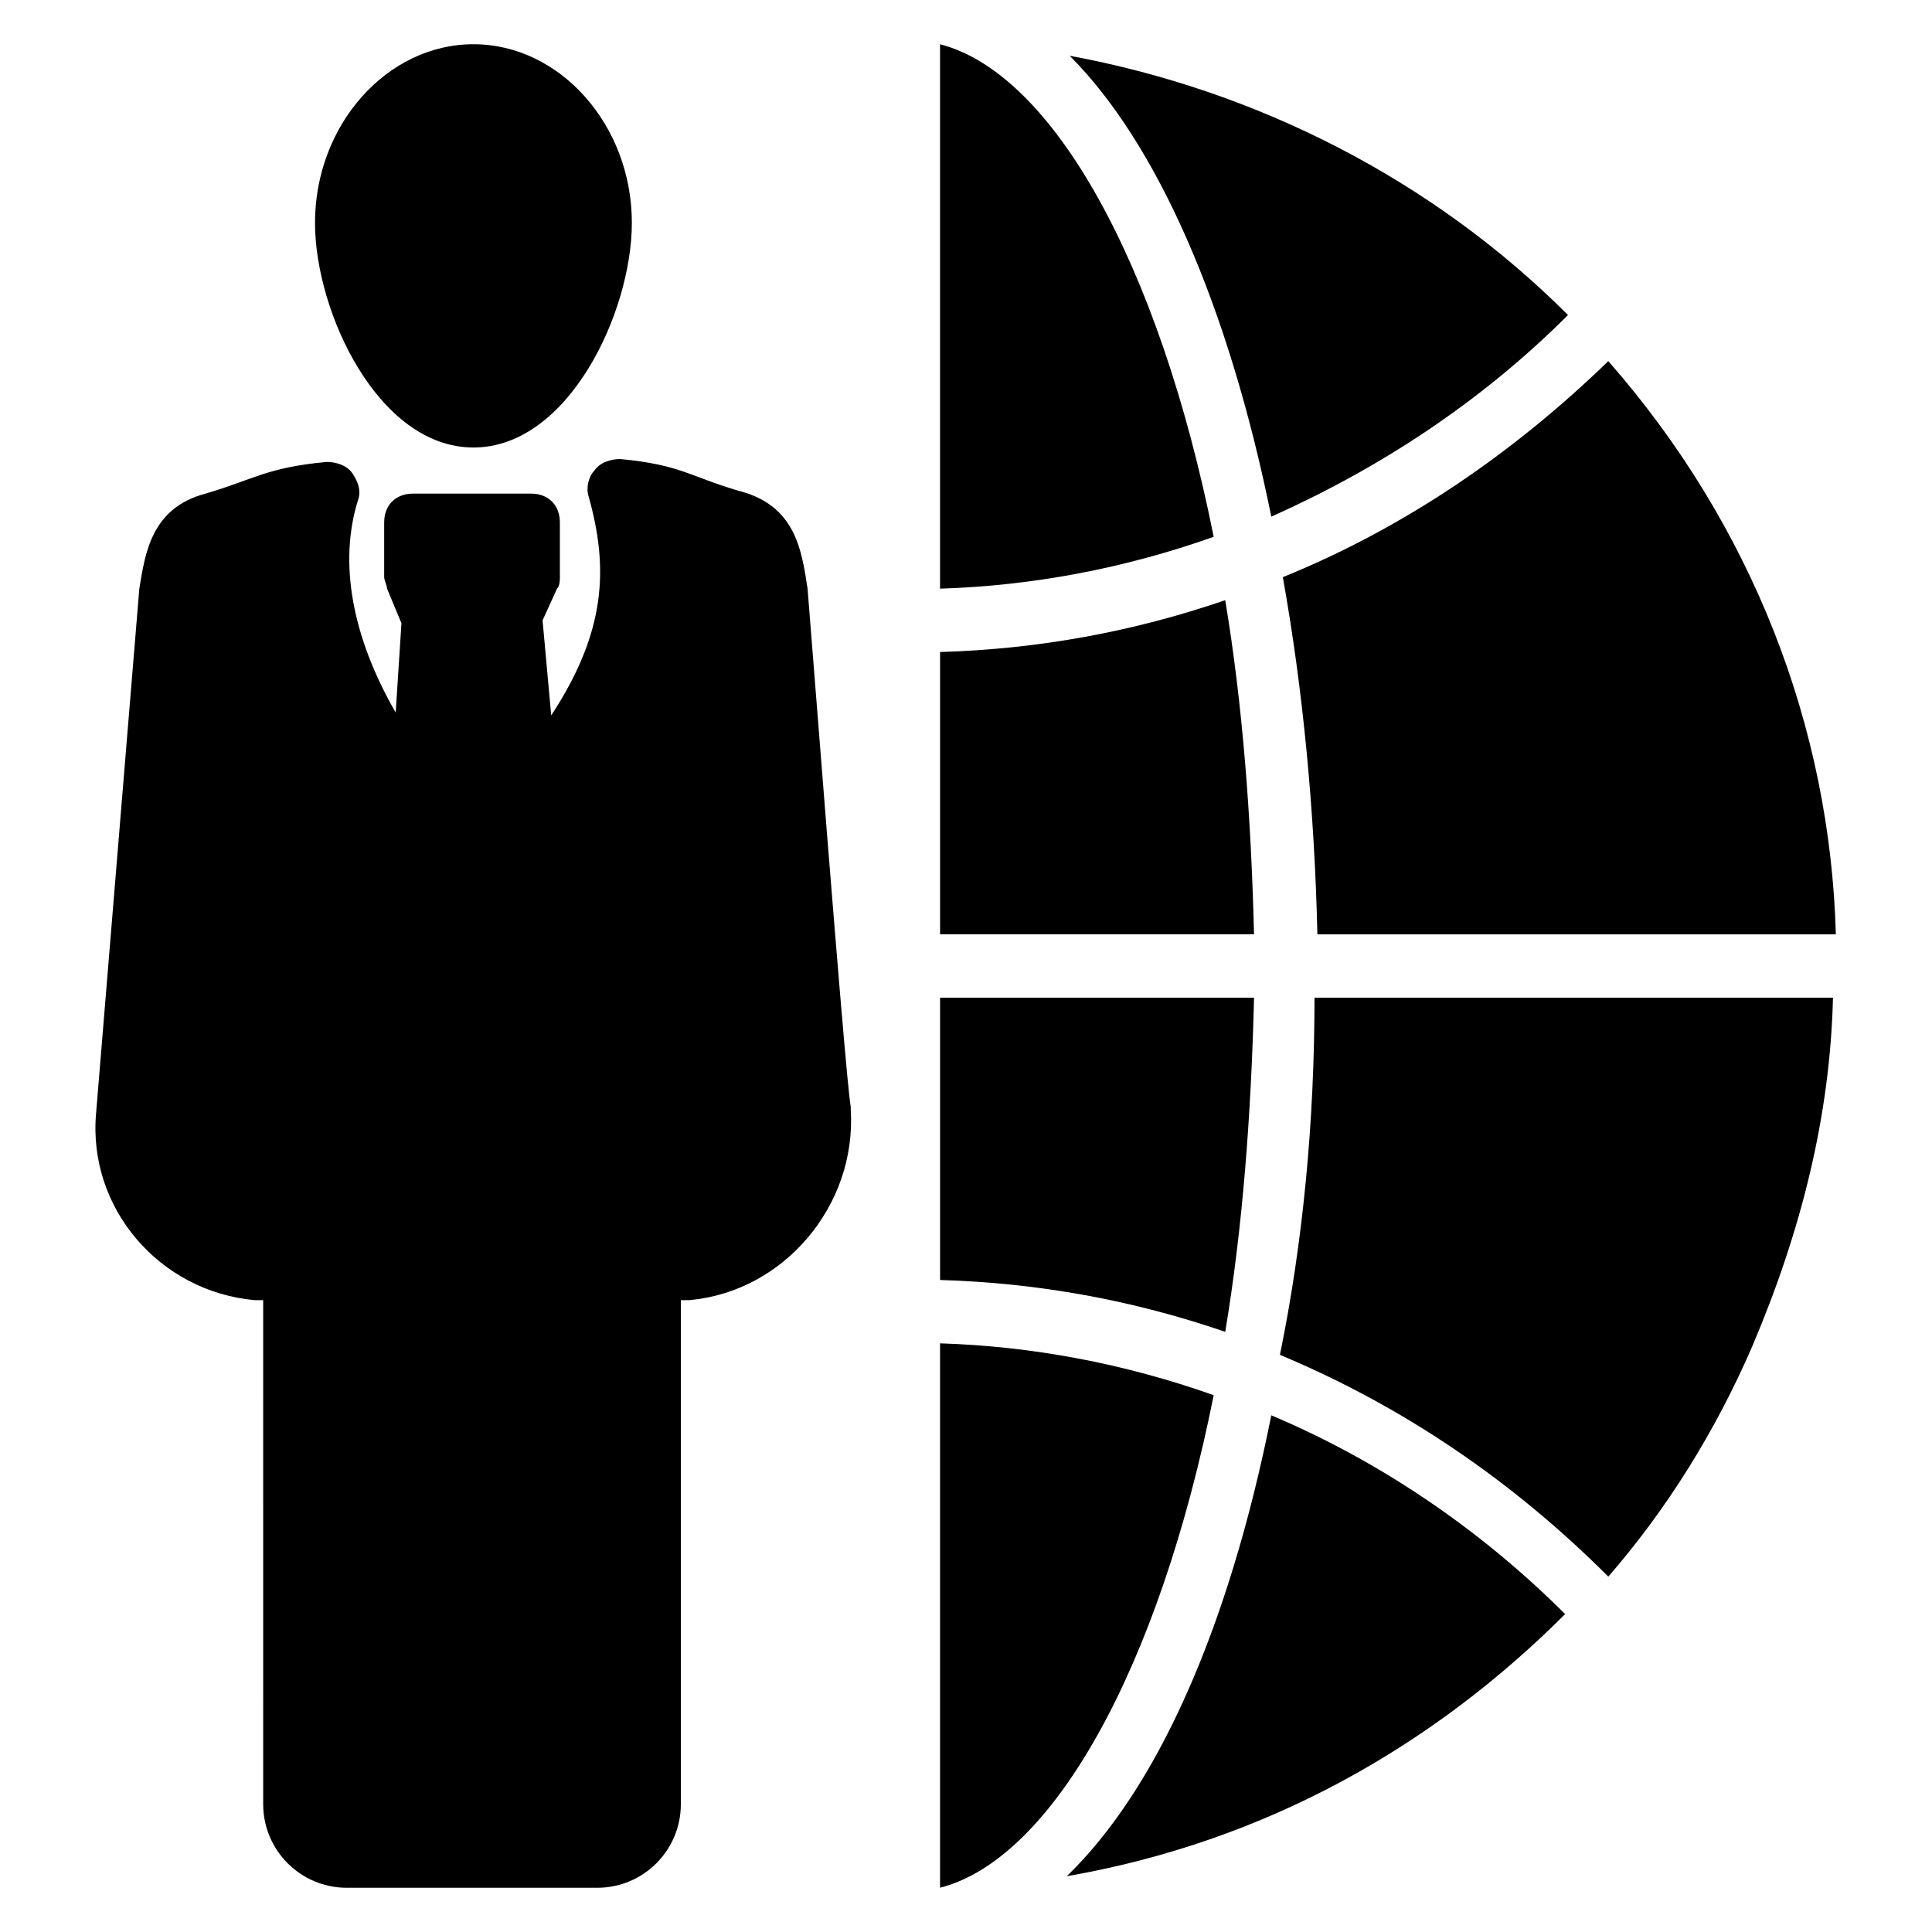 <?xml version="1.0" encoding="UTF-8"?>
<!-- Uploaded to: SVG Repo, www.svgrepo.com, Generator: SVG Repo Mixer Tools -->
<svg fill="#000000" width="800px" height="800px" version="1.1" viewBox="144 144 512 512" xmlns="http://www.w3.org/2000/svg">
 <g>
  <path d="m326.72 488.55h-2.289v133.59c0 12.215-9.922 22.137-22.137 22.137h-66.41c-12.215 0-22.137-9.922-22.137-22.137l-0.004-133.59h-2.289c-25.191-2.289-44.273-24.426-41.984-49.617l11.449-138.93c1.527-9.16 3.055-21.375 17.559-25.191 12.977-3.816 16.031-6.871 32.062-8.398 2.289 0 5.344 0.762 6.871 3.055 1.527 2.289 2.289 4.582 1.527 6.871-5.344 16.793-1.527 36.641 9.922 56.488l1.527-23.664-3.816-9.16c0-0.762-0.762-2.289-0.762-3.055v-14.504c0-4.582 3.055-7.633 7.633-7.633h31.297c4.582 0 7.633 3.055 7.633 7.633v14.504c0 0.762 0 2.289-0.762 3.055l-3.824 8.398 2.289 25.191c14.504-22.137 15.266-38.93 9.922-58.016-0.762-2.289 0-5.344 1.527-6.871 1.527-2.289 4.582-3.055 6.871-3.055 16.031 1.527 18.32 4.582 31.297 8.398 15.266 3.816 16.793 16.031 18.32 25.953 8.398 106.87 10.688 132.82 11.449 137.4v0.762c1.531 25.191-17.555 48.094-42.742 50.383z"/>
  <path d="m227.48 203.05c0-25.953 19.082-47.328 41.984-47.328s41.984 21.375 41.984 47.328c0 23.664-16.793 59.543-41.984 59.543-25.188 0-41.984-35.879-41.984-59.543z"/>
  <path d="m465.64 513.74c-14.5 72.516-42.746 122.9-72.516 130.53v-144.27c24.426 0.766 48.855 5.344 72.516 13.742z"/>
  <path d="m465.64 286.26c-23.664 8.398-48.09 12.977-72.52 13.742l0.004-144.27c29.77 7.633 58.016 58.016 72.516 130.53z"/>
  <path d="m468.7 496.95c-24.426-8.398-49.617-12.977-75.57-13.742v-74.809h83.203c-0.762 31.297-3.051 61.07-7.633 88.551z"/>
  <path d="m476.33 391.6h-83.203v-74.809c25.953-0.762 51.145-5.344 75.57-13.742 4.582 27.484 6.871 57.254 7.633 88.551z"/>
  <path d="m480.91 280.92c-11.449-56.488-30.535-99.234-53.434-122.14 49.617 9.16 96.184 32.824 132.06 68.703-22.902 22.898-49.617 40.453-78.625 53.434z"/>
  <path d="m480.91 519.08c29.008 12.215 55.723 30.535 77.863 52.672-35.113 35.113-79.387 60.305-132.06 69.465 23.66-22.902 42.746-64.887 54.195-122.14z"/>
  <path d="m492.36 408.39h137.4c-0.762 31.297-8.398 61.832-21.375 92.363-9.922 22.902-22.902 43.512-38.168 61.066-25.191-25.191-54.199-45.039-87.023-58.777 6.109-29.766 9.164-61.828 9.164-94.652z"/>
  <path d="m483.96 296.95c32.062-12.977 61.066-32.824 86.258-57.25 38.168 43.512 58.777 96.945 60.305 151.91h-137.4c-0.762-32.824-3.816-64.883-9.16-94.656z"/>
 </g>
</svg>